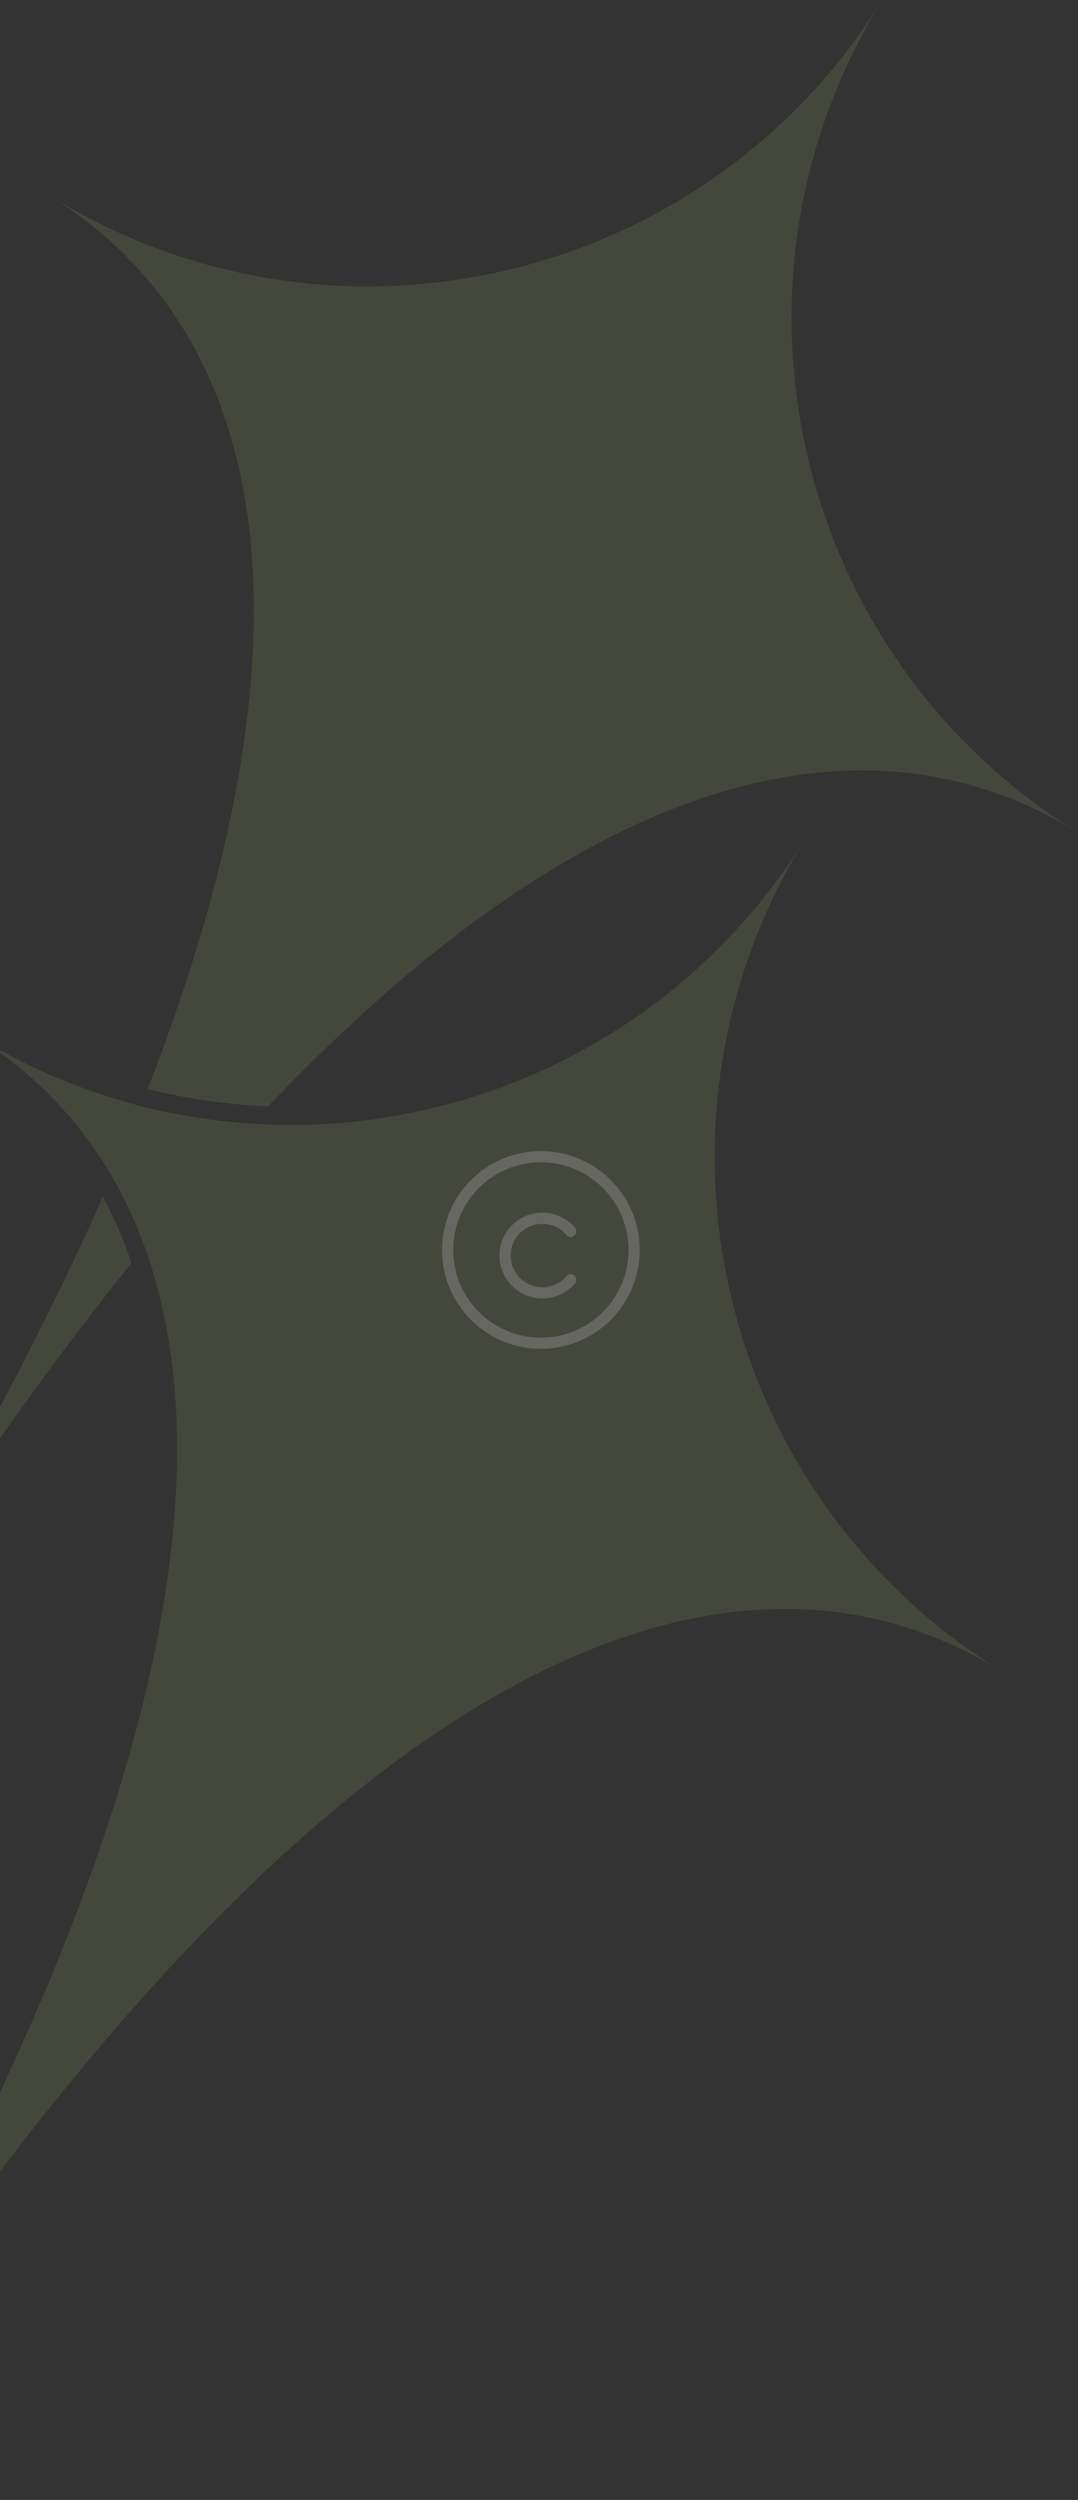 <svg xmlns="http://www.w3.org/2000/svg" width="289" height="670" viewBox="0 0 289 670" fill="none"><rect x="0" y="0" width="289" height="670" fill="#333333" stroke="none"/><g opacity="0.1" clip-path="url(#clip0_22531_285)"><path d="M-39.406 445.267C-11.123 399.624 10.969 358.176 27.577 320.704C30.586 326.281 33.142 332.216 35.251 338.504C11.251 368.325 -13.665 403.728 -39.406 445.267ZM236.526 0C189.371 76.098 89.417 99.579 13.278 52.445C69.686 87.362 89.298 163.965 39.591 291.841C50.136 294.506 60.958 296.074 71.894 296.493C160.301 203.735 234.447 189.354 289.005 223.122C212.86 175.997 189.371 76.098 236.526 0ZM268.405 447.86C192.266 400.73 168.772 300.831 215.927 224.733C168.772 300.831 68.818 324.313 -7.322 277.178C68.818 324.308 77.961 447.364 -60.005 669.995C77.961 447.364 192.261 400.725 268.401 447.855L268.405 447.86Z" fill="#E5FB82"></path></g><defs><clipPath id="clip0_22531_285"><rect width="349" height="670" fill="white" transform="translate(-60)"></rect></clipPath></defs><circle cx="145" cy="335" r="25" fill="none" stroke="#888" stroke-linecap="round" stroke-linejoin="round" stroke-width="3" opacity="0.5"/><path d="M153,343a10,10,0,1,1,0-13" fill="none" stroke="#888" stroke-linecap="round" stroke-linejoin="round" stroke-width="3" opacity="0.5"/></svg>